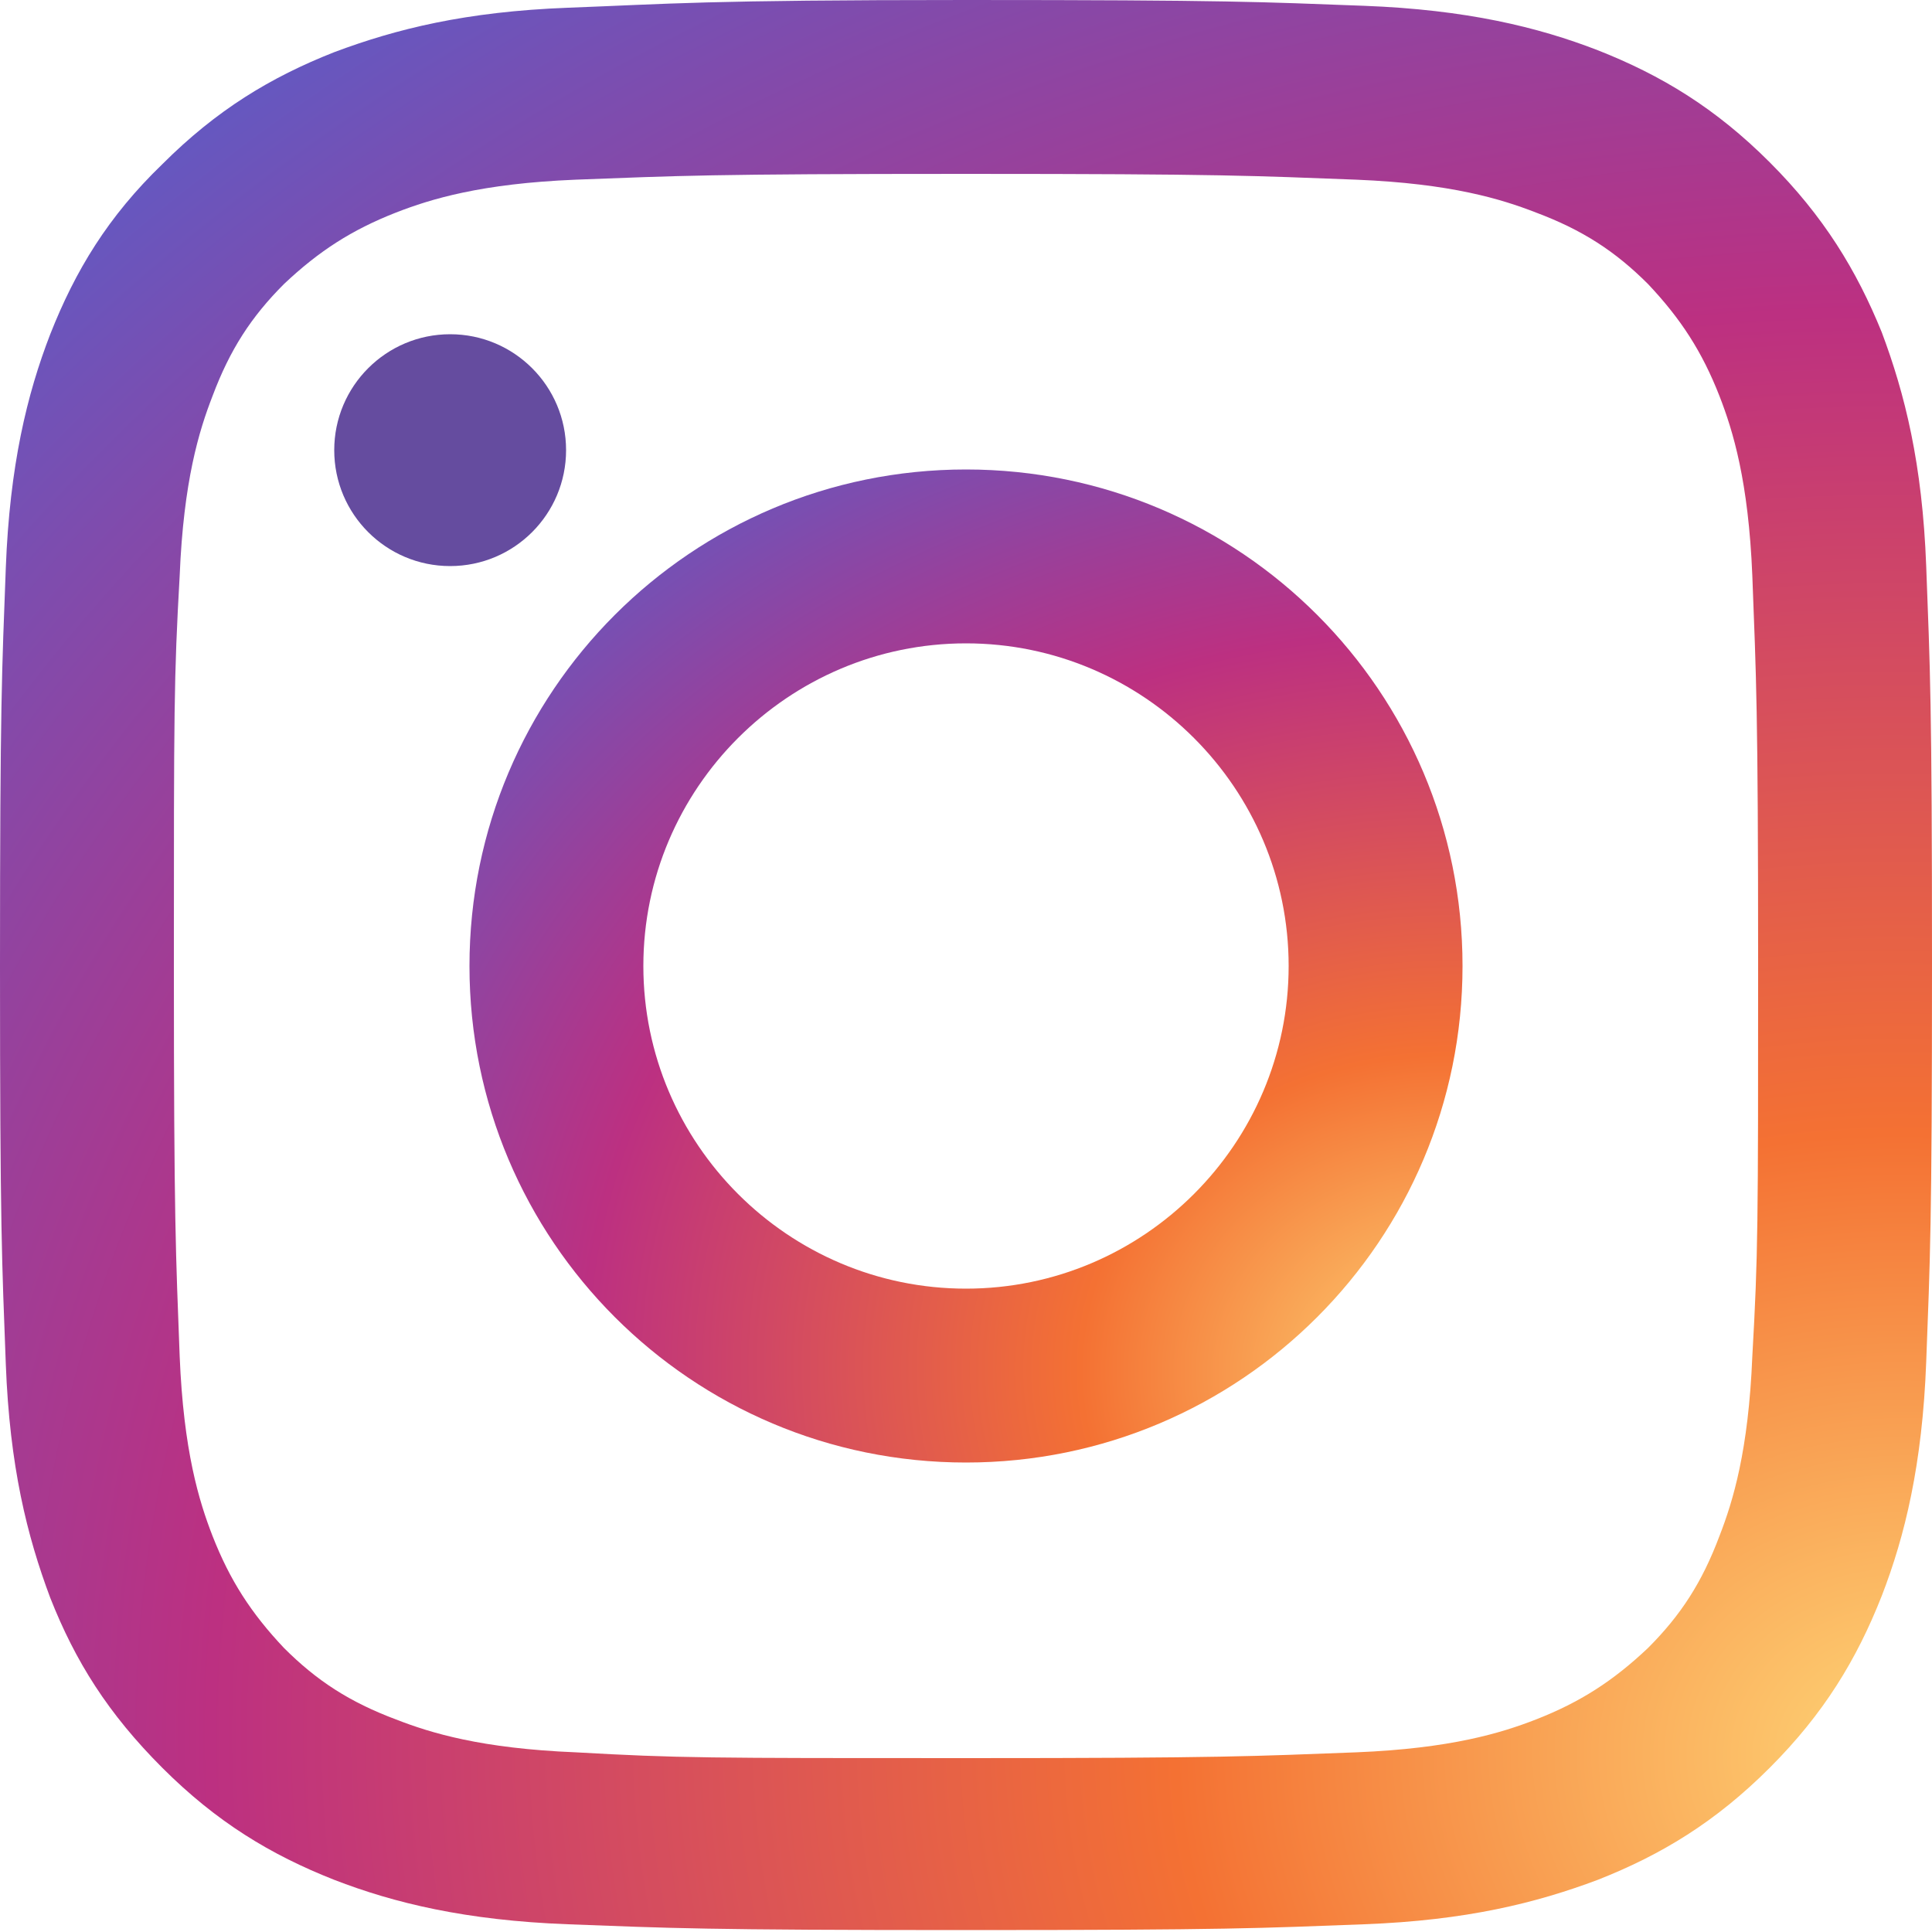 <?xml version="1.0" encoding="utf-8"?>
<!-- Generator: Adobe Illustrator 25.4.1, SVG Export Plug-In . SVG Version: 6.00 Build 0)  -->
<svg version="1.1" id="アイコン" xmlns="http://www.w3.org/2000/svg" xmlns:xlink="http://www.w3.org/1999/xlink" x="0px"
	 y="0px" viewBox="0 0 100 100" enable-background="new 0 0 100 100" xml:space="preserve">
<g id="Symbol">
	<g>
		<g>
			
				<radialGradient id="SVGID_1_" cx="-1811.975" cy="736.805" r="144.58" gradientTransform="matrix(-0.999 -5.233596e-02 -4.448556e-02 0.849 -1678.481 -629.345)" gradientUnits="userSpaceOnUse">
				<stop  offset="0" style="stop-color:#FED576"/>
				<stop  offset="0.263" style="stop-color:#F47133"/>
				<stop  offset="0.609" style="stop-color:#BC3081"/>
				<stop  offset="1" style="stop-color:#4C63D2"/>
			</radialGradient>
			<path fill="url(#SVGID_1_)" d="M82.7,2.6c3.3,1.3,6.1,3,8.9,5.8s4.5,5.6,5.8,8.8c1.2,3.2,2.1,6.8,2.3,12.1s0.3,7,0.3,20.6
				s-0.1,15.3-0.3,20.6s-1.1,9-2.3,12.1c-1.3,3.3-3,6.1-5.8,8.9S86,96,82.7,97.3c-3.2,1.2-6.8,2.1-12.1,2.3c-5.3,0.2-7,0.3-20.6,0.3
				s-15.3-0.1-20.6-0.3c-5.3-0.2-9-1.1-12.1-2.3c-3.3-1.3-6.1-3-8.9-5.8S3.9,86,2.6,82.7c-1.2-3.2-2.1-6.8-2.3-12.1S0,63.6,0,50
				s0.1-15.3,0.3-20.6s1.1-9,2.3-12.1c1.3-3.3,3-6.1,5.8-8.8C11.2,5.7,14,4,17.3,2.7c3.2-1.2,6.8-2.1,12.1-2.3S36.4,0,50,0
				s15.3,0.1,20.6,0.3C75.9,0.5,79.6,1.4,82.7,2.6z M29.8,9.3c-4.9,0.2-7.5,1-9.3,1.7c-2.3,0.9-4,2-5.8,3.7
				c-1.7,1.7-2.8,3.4-3.7,5.8c-0.7,1.8-1.5,4.4-1.7,9.3C9,35.1,9,36.7,9,50s0.1,14.9,0.3,20.2c0.2,4.9,1,7.5,1.7,9.3
				c0.9,2.3,2,4,3.7,5.8c1.7,1.7,3.4,2.8,5.8,3.7c1.8,0.7,4.4,1.5,9.3,1.7C35.1,91,36.6,91,50,91s14.9-0.1,20.2-0.3
				c4.9-0.2,7.5-1,9.3-1.7c2.3-0.9,4-2,5.8-3.7c1.7-1.7,2.8-3.4,3.7-5.8c0.7-1.8,1.5-4.4,1.7-9.3C91,64.9,91,63.4,91,50
				s-0.1-14.9-0.3-20.2c-0.2-4.9-1-7.5-1.7-9.3c-0.9-2.3-2-4-3.7-5.8c-1.7-1.7-3.4-2.8-5.8-3.7c-1.8-0.7-4.4-1.5-9.3-1.7
				C64.9,9.1,63.4,9,50,9S35.1,9.1,29.8,9.3z"/>
			
				<radialGradient id="SVGID_00000031915984779577409170000010782145020304760232_" cx="-1810.092" cy="937.962" r="74.244" gradientTransform="matrix(-0.999 -5.233596e-02 -4.448556e-02 0.849 -1691.093 -819.852)" gradientUnits="userSpaceOnUse">
				<stop  offset="0" style="stop-color:#FED576"/>
				<stop  offset="0.263" style="stop-color:#F47133"/>
				<stop  offset="0.609" style="stop-color:#BC3081"/>
				<stop  offset="1" style="stop-color:#4C63D2"/>
			</radialGradient>
			<path fill="url(#SVGID_00000031915984779577409170000010782145020304760232_)" d="M75.7,50c0,14.2-11.5,25.7-25.7,25.7
				S24.3,64.2,24.3,50S35.8,24.3,50,24.3S75.7,35.8,75.7,50z M33.3,50c0,9.2,7.5,16.7,16.7,16.7S66.7,59.2,66.7,50
				S59.2,33.3,50,33.3S33.3,40.8,33.3,50z"/>
		</g>
		<circle fill="#654C9F" cx="23.3" cy="23.3" r="6"/>
	</g>
</g>
</svg>

